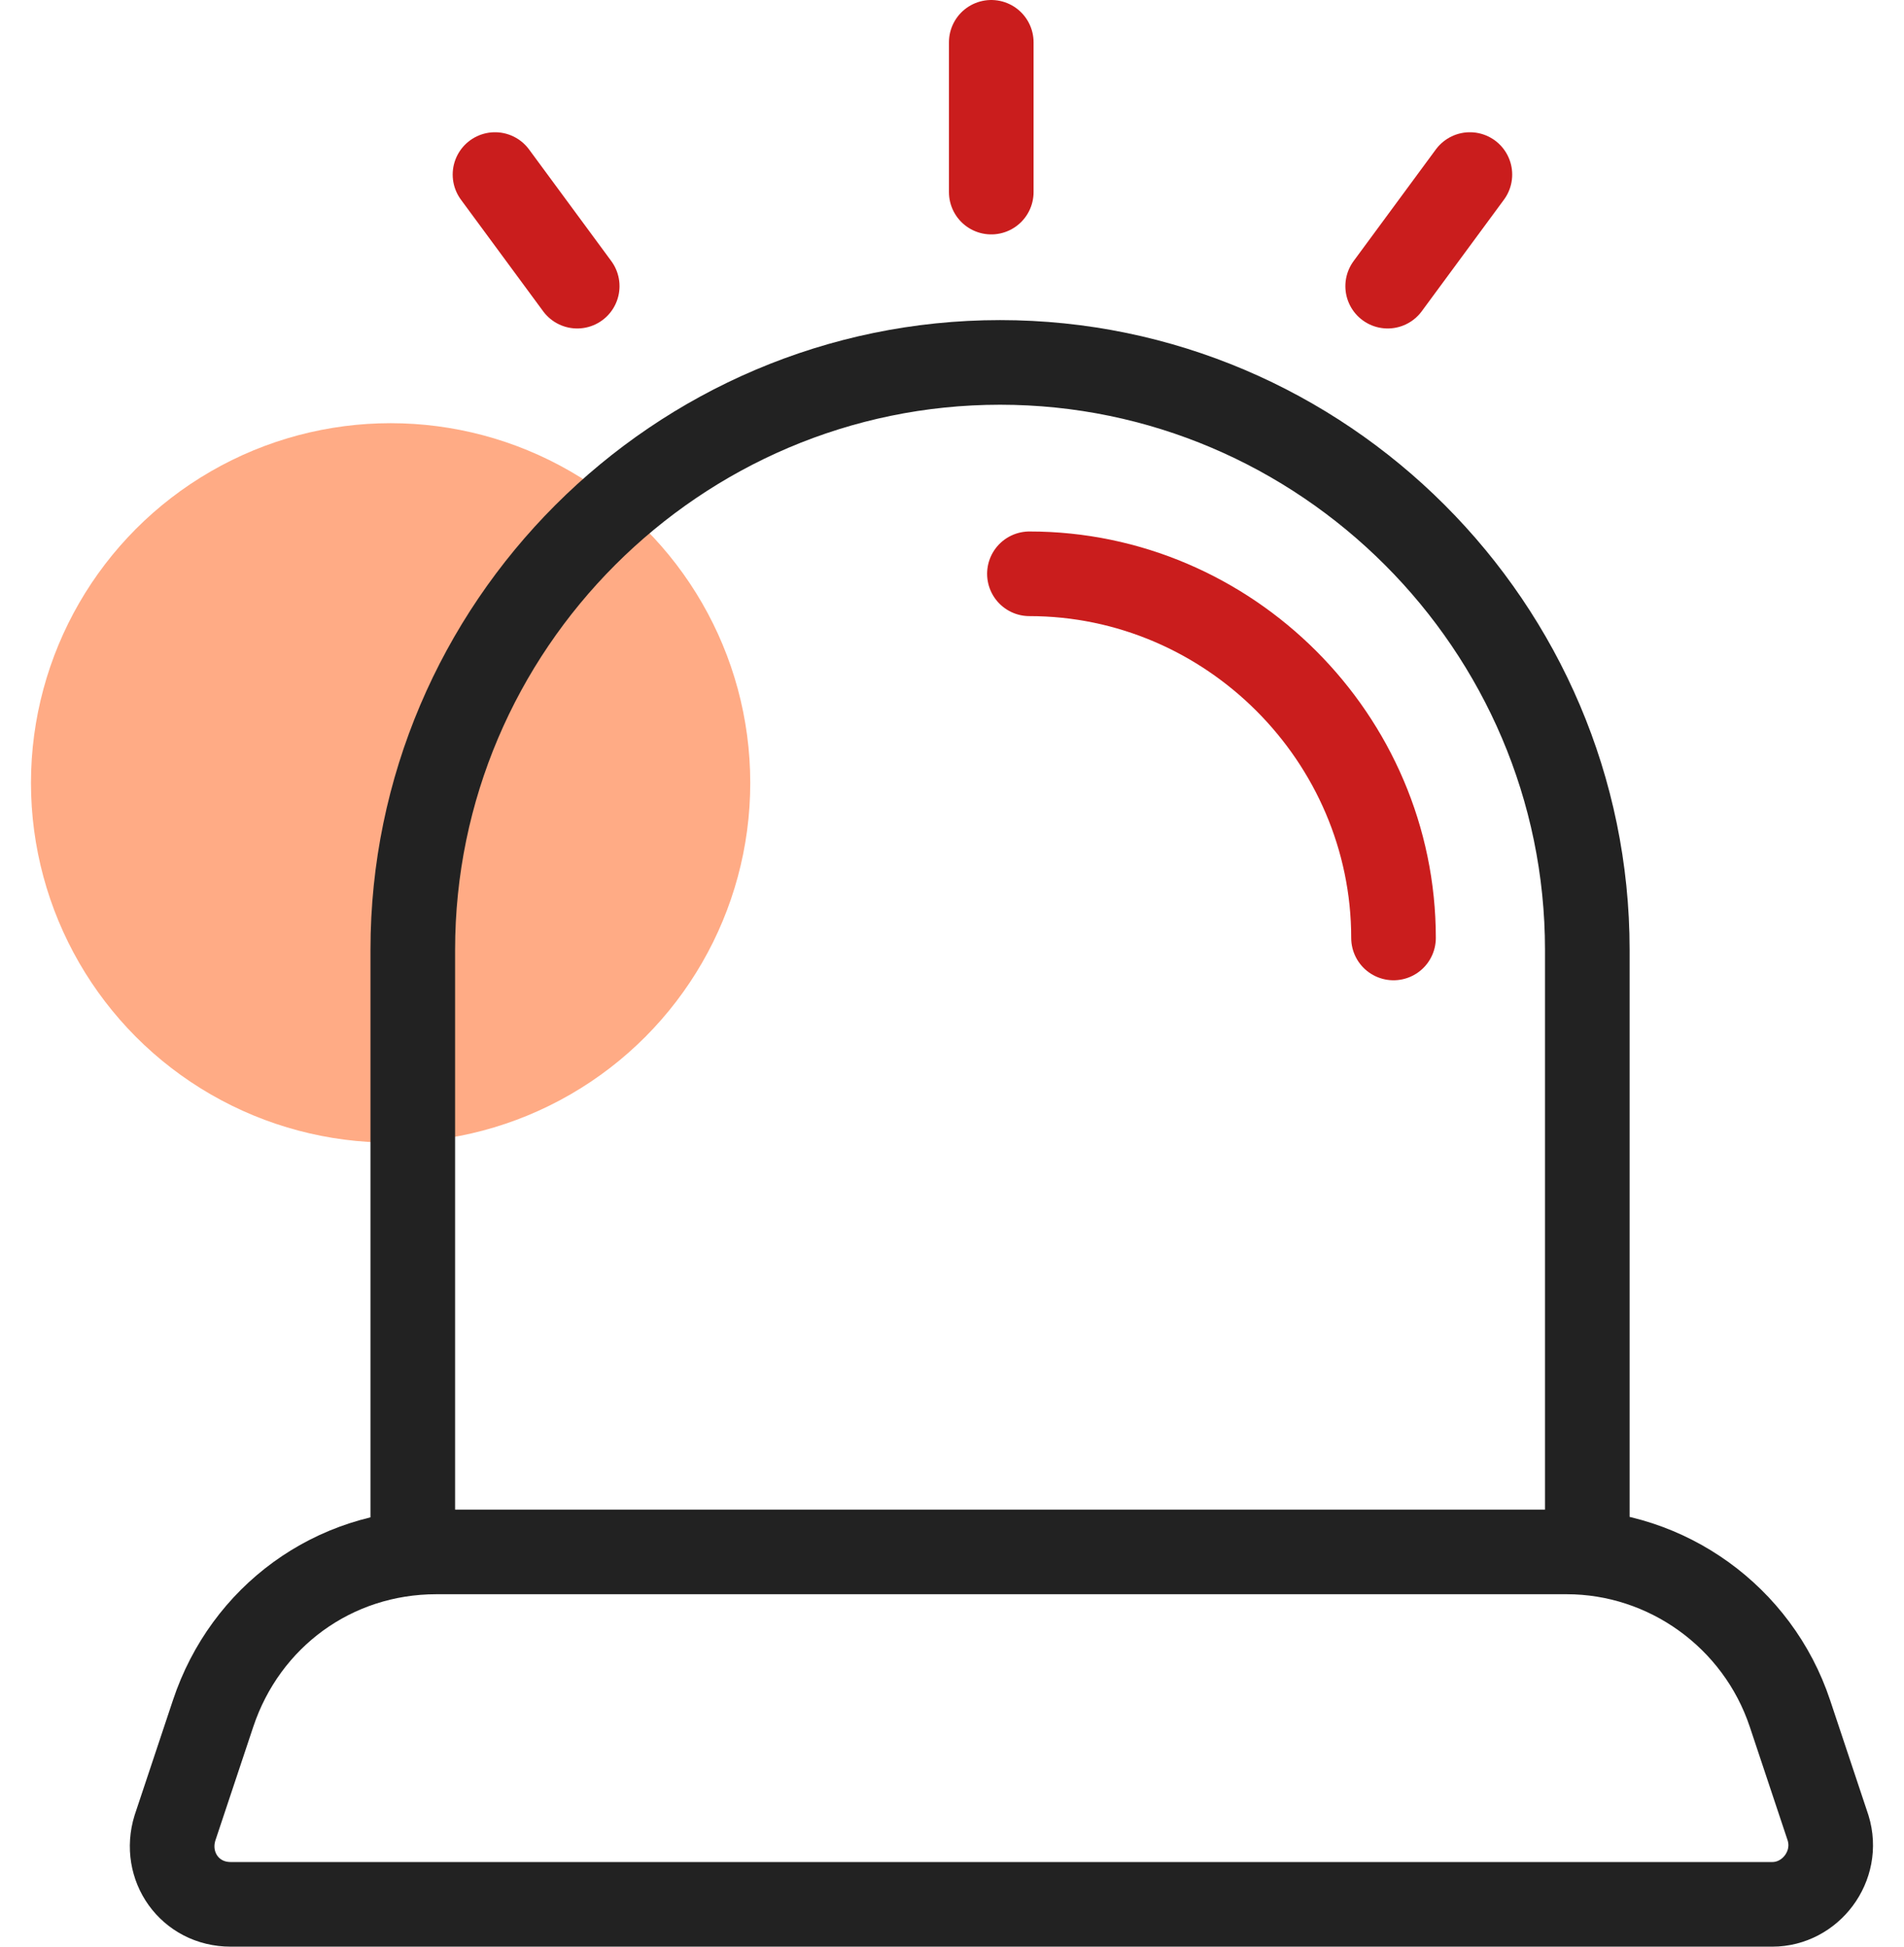 <svg width="45" height="46" viewBox="0 0 45 46" fill="none" xmlns="http://www.w3.org/2000/svg">
<circle cx="9.232" cy="18.5" r="8.5" fill="#FFAB85"/>
<path d="M41.887 45H5.453C4.482 45 3.857 44.097 4.135 43.195L5.037 40.489C5.8 38.199 7.882 36.672 10.311 36.672H37.029C39.389 36.672 41.54 38.199 42.304 40.489L43.206 43.195C43.483 44.097 42.789 45 41.887 45Z" stroke="#222222" stroke-width="2" stroke-miterlimit="10" stroke-linecap="round" stroke-linejoin="round"/>
<path d="M9.756 36.671V22.444C9.756 14.81 16.002 8.564 23.636 8.564C31.269 8.564 37.515 14.81 37.515 22.444V36.671" stroke="#222222" stroke-width="2" stroke-miterlimit="10" stroke-linecap="round" stroke-linejoin="round"/>
<path d="M32.935 22.164C32.935 17.445 29.049 13.559 24.33 13.559" stroke="#CA1D1D" stroke-width="2" stroke-miterlimit="10" stroke-linecap="round" stroke-linejoin="round"/>
<path d="M23.428 1V4.539" stroke="#CA1D1D" stroke-width="2" stroke-miterlimit="10" stroke-linecap="round" stroke-linejoin="round"/>
<path d="M11.699 4.125L13.642 6.762" stroke="#CA1D1D" stroke-width="2" stroke-miterlimit="10" stroke-linecap="round" stroke-linejoin="round"/>
<path d="M34.74 4.125L32.797 6.762" stroke="#CA1D1D" stroke-width="2" stroke-miterlimit="10" stroke-linecap="round" stroke-linejoin="round"/>
</svg>

